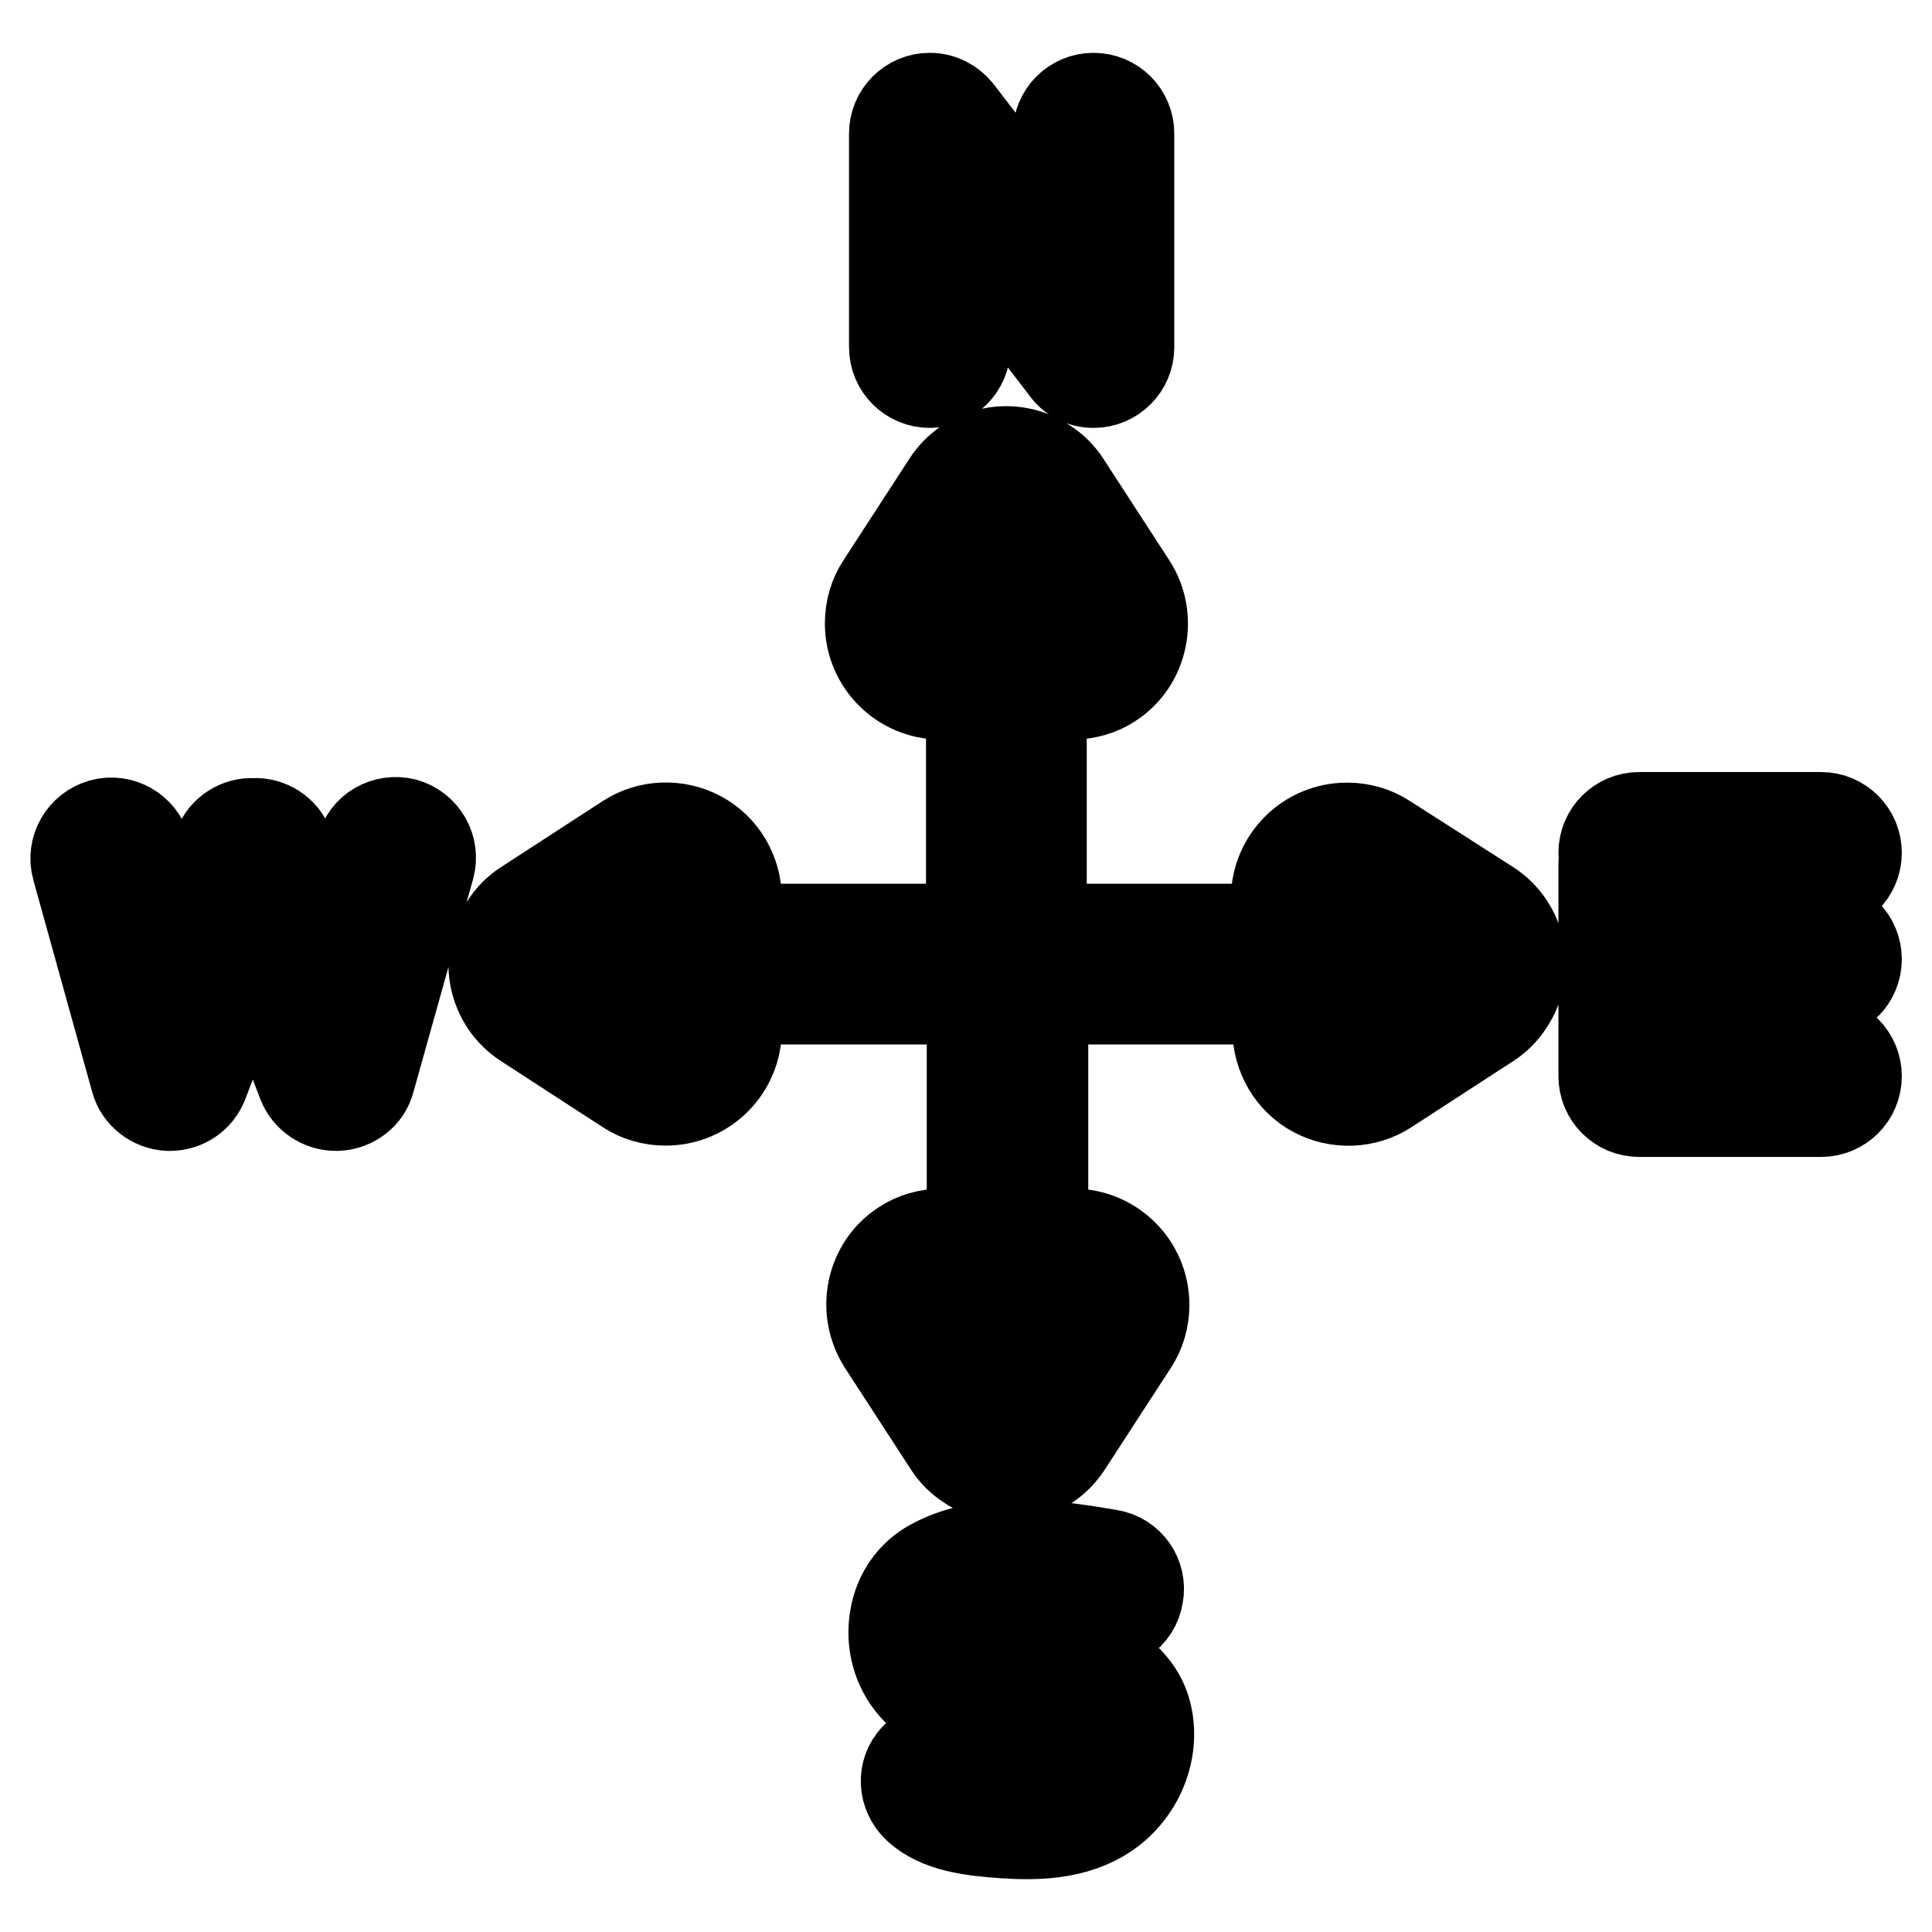 <?xml version="1.0" encoding="utf-8"?>
<!-- Svg Vector Icons : http://www.onlinewebfonts.com/icon -->
<!DOCTYPE svg PUBLIC "-//W3C//DTD SVG 1.1//EN" "http://www.w3.org/Graphics/SVG/1.1/DTD/svg11.dtd">
<svg version="1.1" xmlns="http://www.w3.org/2000/svg" xmlns:xlink="http://www.w3.org/1999/xlink" x="0px" y="0px" viewBox="0 0 256 256" enable-background="new 0 0 256 256" xml:space="preserve">
<g> <path stroke-width="12" fill-opacity="0" stroke="#000000"  d="M178.7,136.5V119l13.4,8.7L178.7,136.5z M133.4,186.4l-8.7-13.4h17.5L133.4,186.4L133.4,186.4z M88.2,136.5 l-13.4-8.7l13.4-8.7V136.5z M133.4,69.2l8.7,13.4h-17.5L133.4,69.2z M197.2,119.9c4.4,2.8,5.6,8.7,2.7,13c-0.7,1.1-1.6,2-2.7,2.7 l-13.4,8.7c-2.9,1.9-6.6,2-9.6,0.4c-3-1.6-4.9-4.8-4.9-8.3v-4h-31.1v31.1h4c5.2,0,9.4,4.2,9.4,9.4c0,1.8-0.5,3.6-1.5,5.1l-8.7,13.4 c-2.8,4.4-8.7,5.6-13,2.7c-1.1-0.7-2-1.6-2.7-2.7l-8.7-13.4c-2.8-4.4-1.6-10.2,2.7-13c1.5-1,3.3-1.5,5.1-1.5h4v-31.1H97.6v4 c0,5.2-4.2,9.4-9.4,9.4c-1.8,0-3.6-0.5-5.1-1.5l-13.4-8.7c-4.4-2.8-5.6-8.7-2.7-13c0.7-1.1,1.6-2,2.7-2.7l13.4-8.7 c2.9-1.9,6.6-2,9.6-0.4c3,1.6,4.9,4.8,4.9,8.3v4h31.1V92h-4c-5.2,0-9.4-4.2-9.4-9.4c0-1.8,0.5-3.6,1.5-5.1l8.7-13.4 c2.8-4.4,8.7-5.6,13-2.7c1.1,0.7,2,1.6,2.7,2.7l8.7,13.4c2.8,4.3,1.6,10.2-2.7,13c-1.5,1-3.3,1.5-5.2,1.5h-4v31.1h31.1v-4 c0-5.2,4.2-9.4,9.4-9.4c1.8,0,3.6,0.5,5.1,1.5L197.2,119.9z M123.2,50.7c-2.6,0-4.7-2.1-4.7-4.7V17.7c0-2.6,2.1-4.7,4.7-4.7 c1.5,0,2.8,0.7,3.7,1.8l13.3,17.3V17.7c0-2.6,2.1-4.7,4.7-4.7c2.6,0,4.7,2.1,4.7,4.7c0,0,0,0,0,0V46c0,2.6-2.1,4.7-4.7,4.7 c-1.5,0-2.9-0.7-3.7-1.9l-13.3-17.3V46C127.9,48.6,125.8,50.7,123.2,50.7z M241.3,131.8h-19.4v6.1h19.4c2.6,0,4.7,2.1,4.7,4.7 s-2.1,4.7-4.7,4.7c0,0,0,0,0,0h-24.1c-2.6,0-4.7-2.1-4.7-4.7l0,0v-28.2c0-0.2,0-0.5,0.1-0.7c0-0.2-0.1-0.5-0.1-0.7 c0-2.6,2.1-4.7,4.7-4.7h24.1c2.6,0,4.7,2.1,4.7,4.7s-2.1,4.7-4.7,4.7h-19.4v4.7h19.4c2.6,0,4.7,2.1,4.7,4.7 S243.9,131.8,241.3,131.8z M147.5,221.2c2.3,1.4,4,3.7,4.5,6.3c0.7,3.3-0.2,7-2.3,9.8c-2.8,3.8-7.3,5.7-13.5,5.7 c-0.8,0-1.7,0-2.6-0.1l-0.5,0c-4.3-0.3-8.7-0.8-11.5-3.4c-1.9-1.8-2.1-4.7-0.3-6.6c1.7-1.9,4.7-2.1,6.6-0.3c0.9,0.6,4.7,0.9,5.9,1 l0.5,0c4,0.3,6.8-0.3,7.9-1.8c0.7-0.9,0.8-2.1,0.6-2.5c-1.4-0.8-3.9-0.9-6.4-1c-0.8,0-1.5-0.1-2.2-0.1l-0.3,0 c-3.7-0.3-9.2-0.7-12.8-4.7c-2.2-2.5-3.1-5.9-2.5-9.2c0.5-3,2.3-5.6,4.9-7c7.3-4,17-2.4,23.5-1.3c2.6,0.4,4.3,2.9,3.8,5.4 c-0.4,2.6-2.9,4.3-5.4,3.8l0,0c-4.8-0.8-12.9-2.2-17.3,0.2c-0.1,0.1-0.2,0.3-0.2,0.4c-0.1,0.5,0,1,0.3,1.4c1,1.1,4.3,1.4,6.4,1.6 l0.4,0c0.6,0.1,1.3,0.1,2,0.1C140,219.1,144,219.3,147.5,221.2L147.5,221.2z M53.6,109.1c2.5,0.7,4,3.3,3.3,5.8c0,0,0,0,0,0 L49,143.1c-0.5,2-2.3,3.3-4.3,3.4l-0.2,0c-1.9,0-3.7-1.2-4.4-3l-6.6-17.2l-6.6,17.2c-0.7,1.8-2.4,3-4.4,3l-0.2,0 c-2-0.1-3.8-1.5-4.3-3.4l-7.8-28.1c-0.7-2.5,0.8-5.1,3.3-5.8c2.5-0.7,5.1,0.8,5.8,3.3l4,14.4l5.7-14.8c0.7-1.9,2.6-3.1,4.6-3 c2-0.1,3.9,1.1,4.6,3l5.7,14.8l4-14.4C48.5,109.9,51.1,108.5,53.6,109.1z"/></g>
</svg>